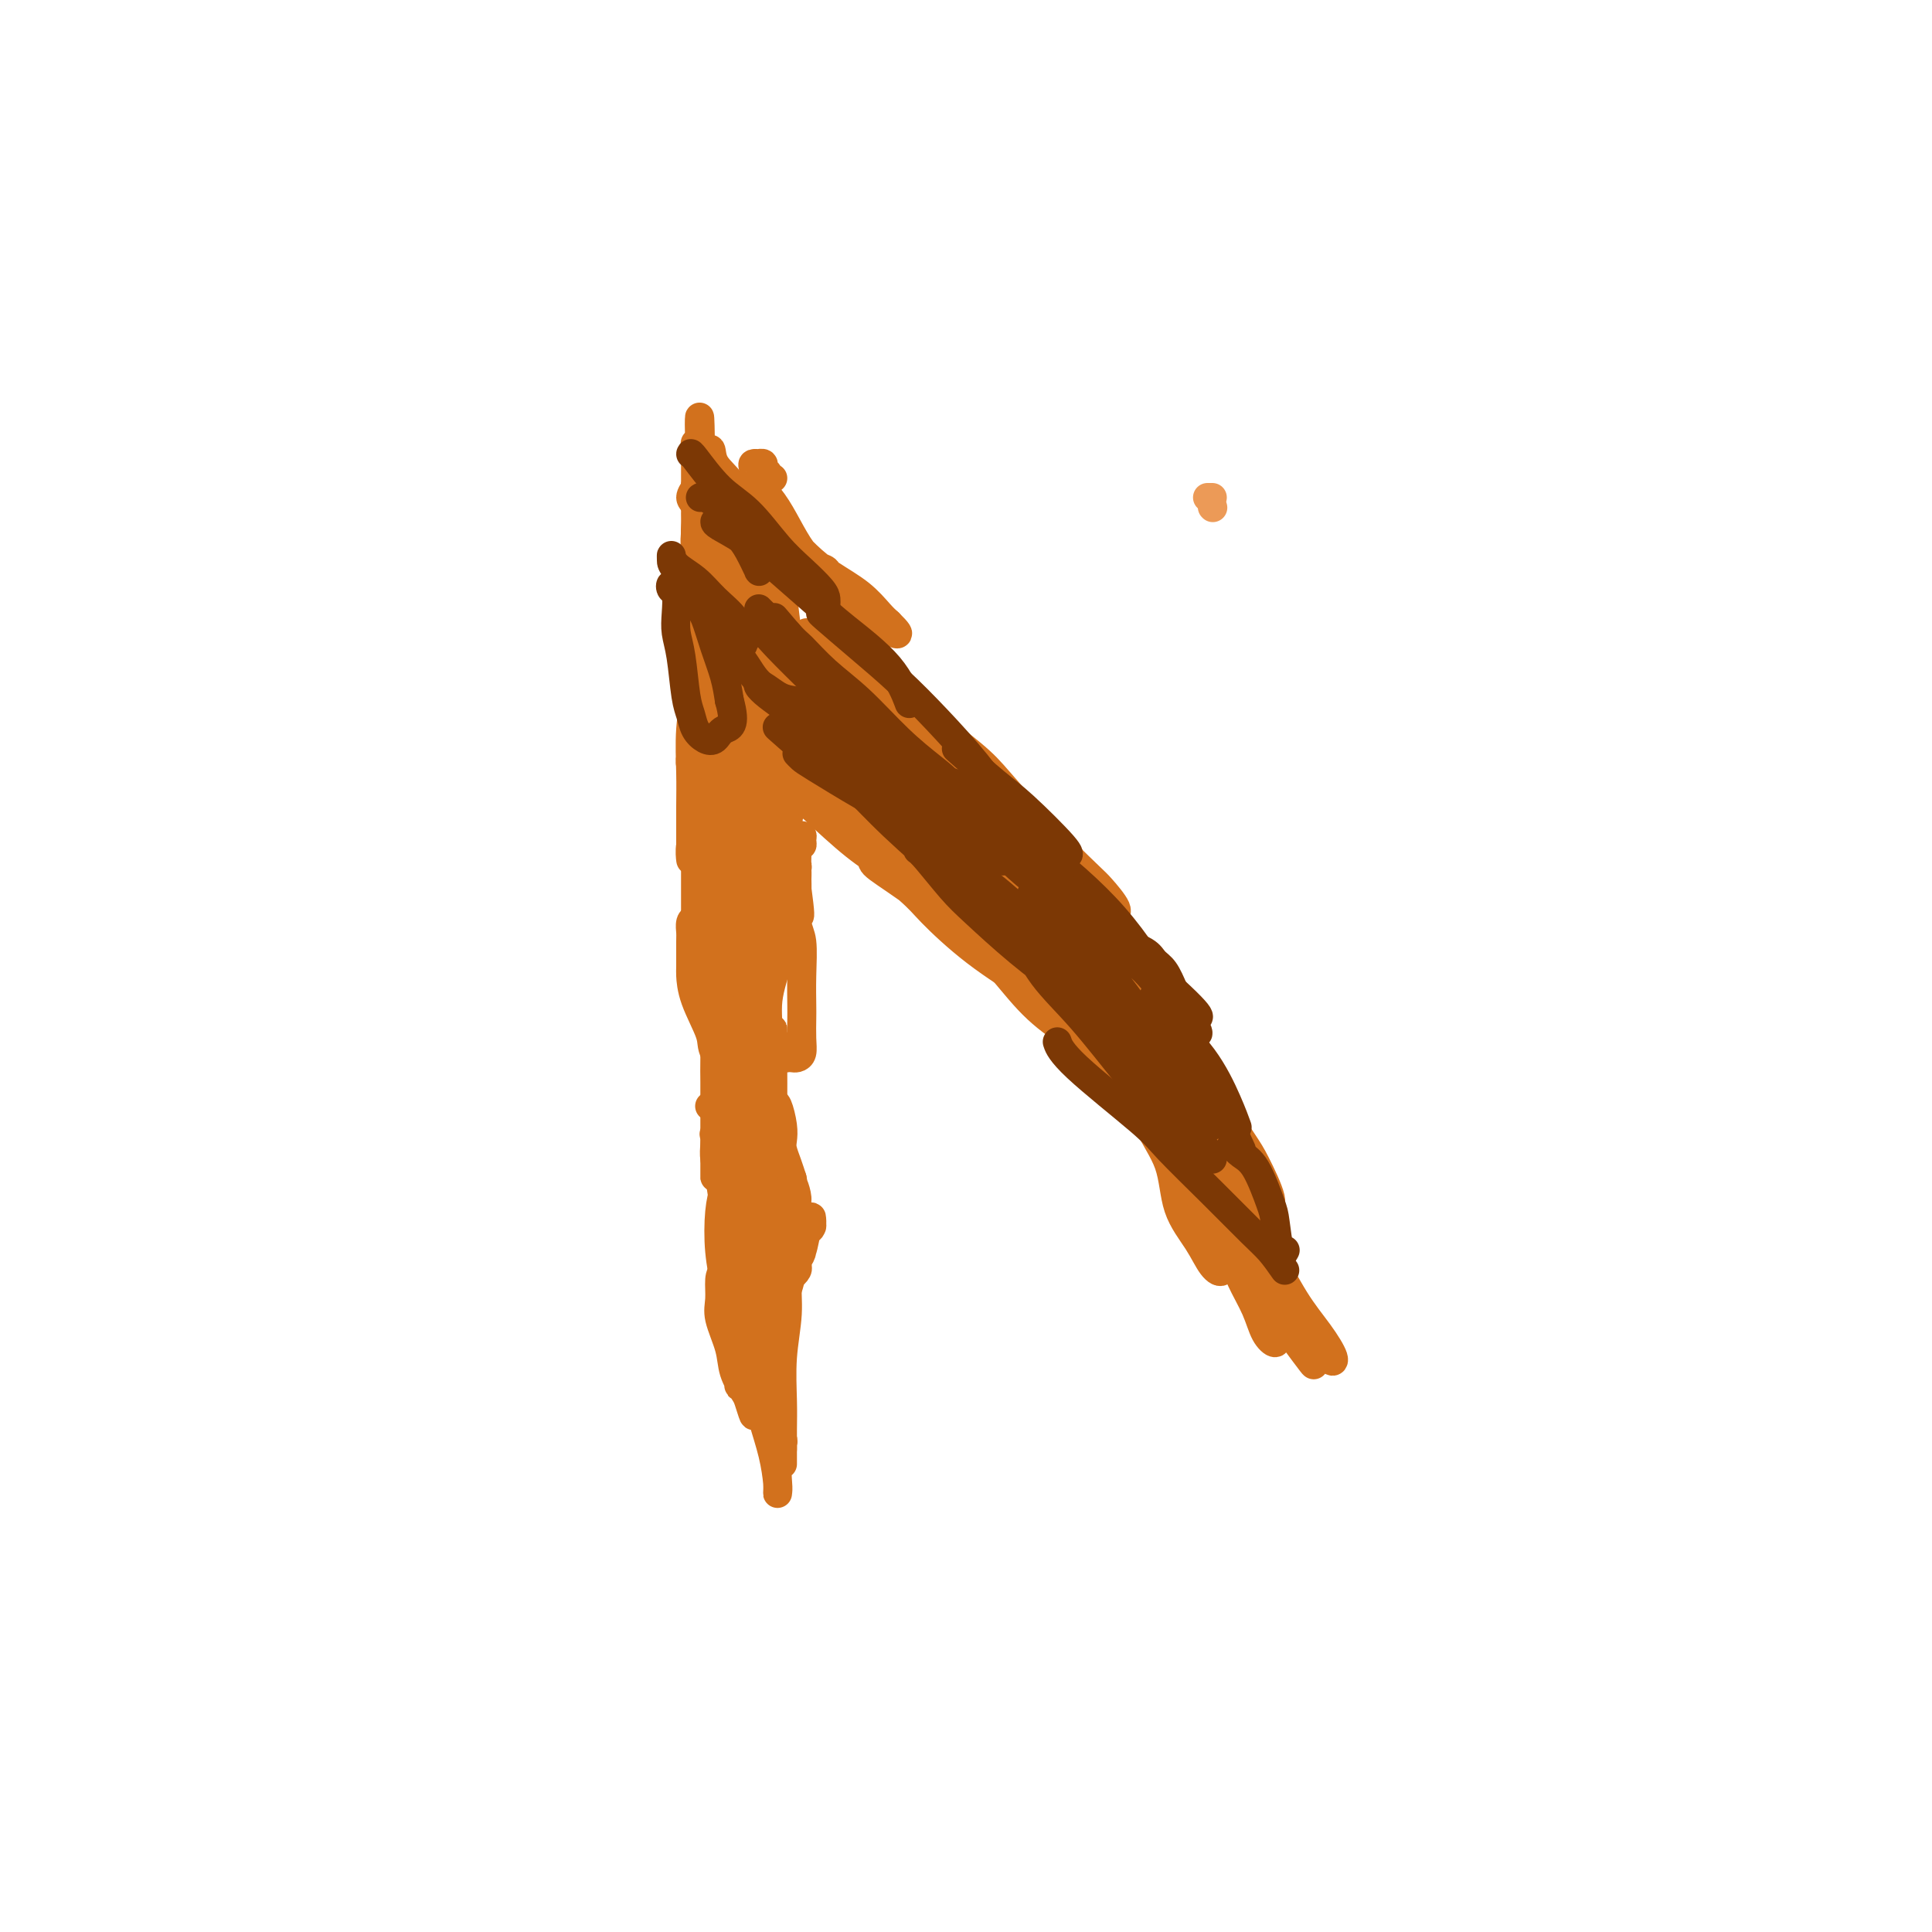 <svg viewBox='0 0 400 400' version='1.1' xmlns='http://www.w3.org/2000/svg' xmlns:xlink='http://www.w3.org/1999/xlink'><g fill='none' stroke='#D2711D' stroke-width='6' stroke-linecap='round' stroke-linejoin='round'><path d='M157,114c-0.022,0.212 -0.044,0.425 0,0c0.044,-0.425 0.156,-1.487 0,-2c-0.156,-0.513 -0.578,-0.478 -1,-1c-0.422,-0.522 -0.844,-1.602 -1,-2c-0.156,-0.398 -0.044,-0.114 0,0c0.044,0.114 0.022,0.057 0,0'/><path d='M154,101c0.198,0.050 0.397,0.099 1,0c0.603,-0.099 1.611,-0.347 2,0c0.389,0.347 0.159,1.290 0,2c-0.159,0.710 -0.246,1.189 0,2c0.246,0.811 0.825,1.956 1,3c0.175,1.044 -0.055,1.987 0,3c0.055,1.013 0.396,2.095 1,3c0.604,0.905 1.472,1.633 2,3c0.528,1.367 0.716,3.373 1,6c0.284,2.627 0.664,5.876 1,8c0.336,2.124 0.627,3.123 1,6c0.373,2.877 0.828,7.633 1,10c0.172,2.367 0.061,2.343 0,3c-0.061,0.657 -0.072,1.993 0,3c0.072,1.007 0.226,1.686 0,2c-0.226,0.314 -0.831,0.262 -1,0c-0.169,-0.262 0.098,-0.736 0,-2c-0.098,-1.264 -0.562,-3.318 -1,-5c-0.438,-1.682 -0.849,-2.991 -1,-4c-0.151,-1.009 -0.043,-1.717 0,-2c0.043,-0.283 0.022,-0.142 0,0'/><path d='M161,119c0.113,-0.134 0.226,-0.268 0,-1c-0.226,-0.732 -0.792,-2.061 -1,-3c-0.208,-0.939 -0.059,-1.489 0,-2c0.059,-0.511 0.027,-0.982 0,-1c-0.027,-0.018 -0.049,0.417 0,1c0.049,0.583 0.168,1.313 0,3c-0.168,1.687 -0.622,4.331 -1,7c-0.378,2.669 -0.678,5.364 -1,9c-0.322,3.636 -0.665,8.212 -1,14c-0.335,5.788 -0.660,12.788 -1,17c-0.340,4.212 -0.694,5.635 -1,8c-0.306,2.365 -0.562,5.673 -1,8c-0.438,2.327 -1.057,3.674 -1,4c0.057,0.326 0.790,-0.370 1,-1c0.210,-0.630 -0.101,-1.195 0,-3c0.101,-1.805 0.616,-4.849 1,-8c0.384,-3.151 0.639,-6.409 1,-10c0.361,-3.591 0.829,-7.514 1,-11c0.171,-3.486 0.046,-6.535 0,-9c-0.046,-2.465 -0.012,-4.345 0,-6c0.012,-1.655 0.003,-3.084 0,-4c-0.003,-0.916 -0.001,-1.317 0,-2c0.001,-0.683 0.000,-1.646 0,-2c-0.000,-0.354 -0.000,-0.098 0,0c0.000,0.098 0.000,0.039 0,0c-0.000,-0.039 -0.000,-0.057 0,0c0.000,0.057 0.000,0.190 0,1c-0.000,0.810 -0.000,2.297 0,3c0.000,0.703 0.000,0.621 0,1c-0.000,0.379 -0.000,1.217 0,2c0.000,0.783 0.000,1.509 0,2c-0.000,0.491 -0.000,0.745 0,1'/><path d='M157,137c0.228,1.613 0.797,0.645 1,0c0.203,-0.645 0.041,-0.969 0,-1c-0.041,-0.031 0.041,0.229 0,0c-0.041,-0.229 -0.203,-0.946 0,-2c0.203,-1.054 0.772,-2.444 1,-3c0.228,-0.556 0.114,-0.278 0,0'/><path d='M161,121c0.413,0.351 0.825,0.702 1,1c0.175,0.298 0.112,0.542 0,2c-0.112,1.458 -0.273,4.131 0,6c0.273,1.869 0.982,2.933 1,6c0.018,3.067 -0.653,8.138 -1,13c-0.347,4.862 -0.370,9.516 -1,13c-0.630,3.484 -1.867,5.798 -3,10c-1.133,4.202 -2.160,10.292 -3,14c-0.840,3.708 -1.491,5.035 -2,7c-0.509,1.965 -0.877,4.567 -1,7c-0.123,2.433 -0.002,4.696 0,6c0.002,1.304 -0.116,1.649 0,2c0.116,0.351 0.467,0.709 1,0c0.533,-0.709 1.247,-2.486 2,-4c0.753,-1.514 1.546,-2.764 2,-5c0.454,-2.236 0.570,-5.459 1,-8c0.430,-2.541 1.173,-4.399 2,-7c0.827,-2.601 1.738,-5.946 2,-9c0.262,-3.054 -0.126,-5.816 0,-8c0.126,-2.184 0.767,-3.789 1,-6c0.233,-2.211 0.059,-5.027 0,-7c-0.059,-1.973 -0.003,-3.104 0,-4c0.003,-0.896 -0.047,-1.556 0,-1c0.047,0.556 0.191,2.329 0,4c-0.191,1.671 -0.718,3.238 -1,6c-0.282,2.762 -0.317,6.717 -1,11c-0.683,4.283 -2.012,8.894 -3,13c-0.988,4.106 -1.636,7.709 -2,11c-0.364,3.291 -0.444,6.271 -1,9c-0.556,2.729 -1.587,5.208 -2,7c-0.413,1.792 -0.206,2.896 0,4'/><path d='M153,214c-1.522,10.129 -0.326,3.450 0,1c0.326,-2.450 -0.217,-0.673 0,-1c0.217,-0.327 1.196,-2.760 2,-5c0.804,-2.240 1.435,-4.287 2,-7c0.565,-2.713 1.066,-6.092 2,-10c0.934,-3.908 2.302,-8.343 3,-12c0.698,-3.657 0.725,-6.535 1,-9c0.275,-2.465 0.798,-4.518 1,-6c0.202,-1.482 0.085,-2.392 0,-3c-0.085,-0.608 -0.137,-0.913 0,-1c0.137,-0.087 0.464,0.044 0,1c-0.464,0.956 -1.719,2.738 -2,5c-0.281,2.262 0.411,5.006 0,8c-0.411,2.994 -1.924,6.238 -3,10c-1.076,3.762 -1.714,8.041 -2,12c-0.286,3.959 -0.220,7.597 -1,11c-0.780,3.403 -2.406,6.572 -3,9c-0.594,2.428 -0.156,4.114 -1,6c-0.844,1.886 -2.970,3.973 -4,5c-1.030,1.027 -0.964,0.995 -1,1c-0.036,0.005 -0.174,0.047 0,0c0.174,-0.047 0.661,-0.185 1,-1c0.339,-0.815 0.531,-2.309 1,-3c0.469,-0.691 1.215,-0.579 2,-2c0.785,-1.421 1.611,-4.375 2,-6c0.389,-1.625 0.343,-1.922 1,-3c0.657,-1.078 2.019,-2.938 3,-5c0.981,-2.062 1.583,-4.326 2,-6c0.417,-1.674 0.651,-2.758 1,-4c0.349,-1.242 0.814,-2.640 1,-4c0.186,-1.360 0.093,-2.680 0,-4'/><path d='M161,191c2.028,-6.102 0.596,-2.858 0,-2c-0.596,0.858 -0.358,-0.672 0,-1c0.358,-0.328 0.834,0.545 1,1c0.166,0.455 0.021,0.491 0,1c-0.021,0.509 0.081,1.490 0,3c-0.081,1.510 -0.346,3.548 -1,6c-0.654,2.452 -1.695,5.319 -2,8c-0.305,2.681 0.128,5.175 0,8c-0.128,2.825 -0.818,5.982 -1,9c-0.182,3.018 0.145,5.897 0,8c-0.145,2.103 -0.760,3.431 -1,5c-0.240,1.569 -0.104,3.380 0,4c0.104,0.620 0.175,0.051 0,0c-0.175,-0.051 -0.598,0.417 -1,0c-0.402,-0.417 -0.783,-1.720 -1,-3c-0.217,-1.280 -0.268,-2.538 0,-4c0.268,-1.462 0.856,-3.129 1,-5c0.144,-1.871 -0.155,-3.946 0,-6c0.155,-2.054 0.766,-4.088 1,-6c0.234,-1.912 0.092,-3.703 0,-6c-0.092,-2.297 -0.132,-5.099 0,-7c0.132,-1.901 0.438,-2.902 0,-4c-0.438,-1.098 -1.620,-2.293 -2,-3c-0.380,-0.707 0.042,-0.926 0,-1c-0.042,-0.074 -0.549,-0.004 -1,0c-0.451,0.004 -0.845,-0.059 -1,1c-0.155,1.059 -0.069,3.240 0,5c0.069,1.760 0.122,3.101 0,5c-0.122,1.899 -0.417,4.357 -1,7c-0.583,2.643 -1.452,5.469 -2,8c-0.548,2.531 -0.774,4.765 -1,7'/><path d='M149,229c-1.155,6.050 -1.041,5.174 -1,6c0.041,0.826 0.011,3.355 0,5c-0.011,1.645 -0.003,2.406 0,3c0.003,0.594 0.001,1.022 0,1c-0.001,-0.022 -0.000,-0.495 0,-1c0.000,-0.505 -0.000,-1.042 0,-2c0.000,-0.958 0.001,-2.335 0,-4c-0.001,-1.665 -0.003,-3.617 0,-6c0.003,-2.383 0.011,-5.197 0,-7c-0.011,-1.803 -0.041,-2.595 0,-5c0.041,-2.405 0.154,-6.425 0,-9c-0.154,-2.575 -0.573,-3.707 -1,-5c-0.427,-1.293 -0.862,-2.747 -1,-4c-0.138,-1.253 0.019,-2.304 0,-3c-0.019,-0.696 -0.215,-1.036 0,-1c0.215,0.036 0.841,0.447 1,1c0.159,0.553 -0.151,1.250 0,2c0.151,0.750 0.761,1.555 1,3c0.239,1.445 0.105,3.529 0,6c-0.105,2.471 -0.183,5.329 0,8c0.183,2.671 0.626,5.156 1,8c0.374,2.844 0.677,6.046 1,8c0.323,1.954 0.665,2.658 1,4c0.335,1.342 0.664,3.321 1,4c0.336,0.679 0.678,0.058 1,0c0.322,-0.058 0.622,0.445 1,0c0.378,-0.445 0.833,-1.840 1,-3c0.167,-1.160 0.045,-2.084 0,-3c-0.045,-0.916 -0.012,-1.824 0,-3c0.012,-1.176 0.003,-2.622 0,-4c-0.003,-1.378 -0.002,-2.689 0,-4'/><path d='M155,224c0.220,-3.507 -0.729,-3.774 -1,-5c-0.271,-1.226 0.135,-3.411 0,-5c-0.135,-1.589 -0.811,-2.581 -1,-4c-0.189,-1.419 0.108,-3.266 0,-5c-0.108,-1.734 -0.621,-3.356 -1,-5c-0.379,-1.644 -0.622,-3.310 -1,-5c-0.378,-1.690 -0.890,-3.403 -1,-5c-0.110,-1.597 0.181,-3.078 0,-4c-0.181,-0.922 -0.834,-1.286 -1,-2c-0.166,-0.714 0.153,-1.778 0,-3c-0.153,-1.222 -0.780,-2.602 -1,-4c-0.220,-1.398 -0.034,-2.813 0,-4c0.034,-1.187 -0.086,-2.145 0,-3c0.086,-0.855 0.377,-1.608 0,-3c-0.377,-1.392 -1.421,-3.425 -2,-5c-0.579,-1.575 -0.691,-2.692 -1,-4c-0.309,-1.308 -0.815,-2.806 -1,-4c-0.185,-1.194 -0.050,-2.084 0,-3c0.050,-0.916 0.013,-1.860 0,-3c-0.013,-1.140 -0.004,-2.477 0,-3c0.004,-0.523 0.001,-0.232 0,-1c-0.001,-0.768 -0.000,-2.597 0,-4c0.000,-1.403 0.000,-2.382 0,-3c-0.000,-0.618 -0.000,-0.876 0,-2c0.000,-1.124 0.000,-3.115 0,-4c-0.000,-0.885 -0.000,-0.663 0,-1c0.000,-0.337 0.000,-1.234 0,-2c-0.000,-0.766 -0.000,-1.401 0,-2c0.000,-0.599 0.000,-1.161 0,-2c-0.000,-0.839 -0.000,-1.954 0,-3c0.000,-1.046 0.000,-2.023 0,-3'/><path d='M144,118c0.000,-5.945 0.001,-2.808 0,-2c-0.001,0.808 -0.005,-0.713 0,-2c0.005,-1.287 0.019,-2.338 0,-3c-0.019,-0.662 -0.072,-0.934 0,-2c0.072,-1.066 0.268,-2.926 0,-4c-0.268,-1.074 -1.001,-1.363 -1,-2c0.001,-0.637 0.734,-1.621 1,-2c0.266,-0.379 0.063,-0.151 0,0c-0.063,0.151 0.013,0.227 0,0c-0.013,-0.227 -0.116,-0.755 0,0c0.116,0.755 0.452,2.794 1,4c0.548,1.206 1.309,1.578 2,4c0.691,2.422 1.313,6.895 2,10c0.687,3.105 1.438,4.842 2,8c0.562,3.158 0.935,7.738 1,12c0.065,4.262 -0.179,8.206 0,12c0.179,3.794 0.780,7.439 1,11c0.220,3.561 0.059,7.038 0,10c-0.059,2.962 -0.016,5.410 0,7c0.016,1.590 0.004,2.321 0,3c-0.004,0.679 -0.001,1.304 0,1c0.001,-0.304 0.000,-1.537 0,-3c-0.000,-1.463 -0.000,-3.157 0,-5c0.000,-1.843 0.000,-3.835 0,-6c-0.000,-2.165 -0.000,-4.503 0,-7c0.000,-2.497 0.000,-5.152 0,-7c-0.000,-1.848 -0.000,-2.890 0,-4c0.000,-1.110 0.000,-2.287 0,-3c-0.000,-0.713 -0.000,-0.961 0,-1c0.000,-0.039 0.000,0.132 0,1c-0.000,0.868 -0.000,2.434 0,4'/><path d='M153,152c-0.194,1.779 -0.679,4.227 -1,6c-0.321,1.773 -0.478,2.873 -1,6c-0.522,3.127 -1.408,8.282 -2,11c-0.592,2.718 -0.891,3.000 -1,5c-0.109,2.000 -0.029,5.716 0,8c0.029,2.284 0.008,3.134 0,4c-0.008,0.866 -0.003,1.748 0,1c0.003,-0.748 0.003,-3.125 0,-5c-0.003,-1.875 -0.010,-3.250 0,-6c0.010,-2.750 0.037,-6.877 0,-11c-0.037,-4.123 -0.139,-8.242 0,-13c0.139,-4.758 0.520,-10.157 0,-15c-0.520,-4.843 -1.939,-9.132 -3,-13c-1.061,-3.868 -1.763,-7.317 -2,-9c-0.237,-1.683 -0.010,-1.601 0,-1c0.010,0.601 -0.197,1.721 0,3c0.197,1.279 0.799,2.718 1,5c0.201,2.282 0.001,5.409 0,8c-0.001,2.591 0.196,4.648 0,7c-0.196,2.352 -0.785,5.000 -1,8c-0.215,3.000 -0.057,6.351 0,9c0.057,2.649 0.014,4.596 0,7c-0.014,2.404 0.000,5.267 0,7c-0.000,1.733 -0.015,2.337 0,3c0.015,0.663 0.060,1.385 0,1c-0.060,-0.385 -0.223,-1.878 0,-3c0.223,-1.122 0.833,-1.872 1,-4c0.167,-2.128 -0.110,-5.632 0,-9c0.110,-3.368 0.607,-6.599 1,-10c0.393,-3.401 0.684,-6.972 1,-10c0.316,-3.028 0.658,-5.514 1,-8'/><path d='M147,134c0.663,-7.442 0.320,-4.546 0,-4c-0.320,0.546 -0.617,-1.258 -1,-2c-0.383,-0.742 -0.853,-0.423 -1,0c-0.147,0.423 0.028,0.949 0,2c-0.028,1.051 -0.260,2.626 0,5c0.260,2.374 1.012,5.548 1,8c-0.012,2.452 -0.788,4.183 -1,6c-0.212,1.817 0.140,3.721 0,5c-0.140,1.279 -0.770,1.935 -1,2c-0.230,0.065 -0.059,-0.460 0,-1c0.059,-0.540 0.005,-1.095 0,-3c-0.005,-1.905 0.037,-5.161 0,-7c-0.037,-1.839 -0.154,-2.261 0,-5c0.154,-2.739 0.578,-7.795 1,-11c0.422,-3.205 0.841,-4.560 1,-6c0.159,-1.440 0.058,-2.963 0,-4c-0.058,-1.037 -0.072,-1.586 0,-2c0.072,-0.414 0.229,-0.694 0,-1c-0.229,-0.306 -0.846,-0.639 -1,-1c-0.154,-0.361 0.155,-0.752 0,-1c-0.155,-0.248 -0.774,-0.355 -1,-1c-0.226,-0.645 -0.061,-1.829 0,-3c0.061,-1.171 0.016,-2.329 0,-3c-0.016,-0.671 -0.004,-0.856 0,-1c0.004,-0.144 0.001,-0.246 0,-1c-0.001,-0.754 -0.001,-2.159 0,-3c0.001,-0.841 0.003,-1.118 0,-2c-0.003,-0.882 -0.011,-2.371 0,-4c0.011,-1.629 0.041,-3.400 0,-4c-0.041,-0.600 -0.155,-0.029 0,0c0.155,0.029 0.577,-0.486 1,-1'/><path d='M145,91c-0.121,-9.547 -0.423,-1.913 0,1c0.423,2.913 1.570,1.106 2,1c0.430,-0.106 0.144,1.491 1,3c0.856,1.509 2.856,2.932 4,5c1.144,2.068 1.432,4.782 2,7c0.568,2.218 1.417,3.941 2,6c0.583,2.059 0.900,4.453 1,6c0.100,1.547 -0.015,2.248 0,3c0.015,0.752 0.162,1.555 0,2c-0.162,0.445 -0.633,0.530 -1,0c-0.367,-0.530 -0.631,-1.676 -1,-3c-0.369,-1.324 -0.845,-2.827 -1,-4c-0.155,-1.173 0.010,-2.015 0,-3c-0.010,-0.985 -0.195,-2.112 0,-3c0.195,-0.888 0.770,-1.537 1,-2c0.230,-0.463 0.114,-0.740 0,-1c-0.114,-0.260 -0.227,-0.502 0,0c0.227,0.502 0.794,1.748 1,3c0.206,1.252 0.051,2.511 0,4c-0.051,1.489 0.000,3.209 0,5c-0.000,1.791 -0.052,3.654 0,5c0.052,1.346 0.208,2.174 0,3c-0.208,0.826 -0.779,1.648 -1,2c-0.221,0.352 -0.090,0.232 0,0c0.090,-0.232 0.140,-0.578 0,-1c-0.140,-0.422 -0.471,-0.920 -1,-3c-0.529,-2.080 -1.255,-5.743 -2,-9c-0.745,-3.257 -1.508,-6.108 -2,-8c-0.492,-1.892 -0.712,-2.826 -1,-4c-0.288,-1.174 -0.644,-2.587 -1,-4'/><path d='M148,102c-1.213,-4.424 -0.247,-1.985 0,-1c0.247,0.985 -0.225,0.515 0,1c0.225,0.485 1.146,1.925 2,3c0.854,1.075 1.640,1.786 2,3c0.360,1.214 0.293,2.931 1,5c0.707,2.069 2.189,4.488 3,6c0.811,1.512 0.950,2.115 1,3c0.050,0.885 0.009,2.053 0,3c-0.009,0.947 0.012,1.674 0,2c-0.012,0.326 -0.059,0.251 0,0c0.059,-0.251 0.222,-0.679 0,-1c-0.222,-0.321 -0.829,-0.537 -1,-1c-0.171,-0.463 0.094,-1.175 0,-2c-0.094,-0.825 -0.548,-1.764 -1,-3c-0.452,-1.236 -0.903,-2.768 -1,-4c-0.097,-1.232 0.159,-2.163 0,-3c-0.159,-0.837 -0.733,-1.579 -1,-2c-0.267,-0.421 -0.226,-0.522 0,0c0.226,0.522 0.638,1.668 1,3c0.362,1.332 0.673,2.851 1,5c0.327,2.149 0.668,4.929 1,8c0.332,3.071 0.653,6.433 1,10c0.347,3.567 0.719,7.341 1,11c0.281,3.659 0.470,7.204 1,10c0.530,2.796 1.400,4.842 2,7c0.600,2.158 0.931,4.428 1,6c0.069,1.572 -0.122,2.446 0,4c0.122,1.554 0.559,3.788 1,5c0.441,1.212 0.888,1.403 1,2c0.112,0.597 -0.111,1.599 0,2c0.111,0.401 0.555,0.200 1,0'/><path d='M165,184c1.491,10.998 -0.280,2.994 -1,0c-0.720,-2.994 -0.389,-0.977 0,-1c0.389,-0.023 0.835,-2.086 1,-3c0.165,-0.914 0.048,-0.680 0,-1c-0.048,-0.320 -0.027,-1.193 0,-2c0.027,-0.807 0.061,-1.547 0,-2c-0.061,-0.453 -0.216,-0.619 0,-1c0.216,-0.381 0.804,-0.978 1,-1c0.196,-0.022 -0.000,0.532 0,1c0.000,0.468 0.196,0.849 0,1c-0.196,0.151 -0.786,0.071 -1,1c-0.214,0.929 -0.054,2.868 0,4c0.054,1.132 0.000,1.459 0,2c-0.000,0.541 0.052,1.296 0,3c-0.052,1.704 -0.210,4.356 0,6c0.210,1.644 0.788,2.281 1,4c0.212,1.719 0.058,4.520 0,7c-0.058,2.480 -0.018,4.640 0,6c0.018,1.360 0.016,1.920 0,3c-0.016,1.080 -0.046,2.682 0,4c0.046,1.318 0.166,2.354 0,3c-0.166,0.646 -0.619,0.902 -1,1c-0.381,0.098 -0.690,0.037 -1,0c-0.310,-0.037 -0.622,-0.051 -1,0c-0.378,0.051 -0.822,0.168 -1,0c-0.178,-0.168 -0.089,-0.622 0,-1c0.089,-0.378 0.178,-0.679 0,-1c-0.178,-0.321 -0.622,-0.663 -1,-1c-0.378,-0.337 -0.689,-0.668 -1,-1'/><path d='M160,215c-0.928,-0.424 -0.249,0.018 0,0c0.249,-0.018 0.067,-0.494 0,-1c-0.067,-0.506 -0.018,-1.042 0,-1c0.018,0.042 0.005,0.662 0,1c-0.005,0.338 -0.002,0.393 0,1c0.002,0.607 0.002,1.765 0,3c-0.002,1.235 -0.004,2.548 0,4c0.004,1.452 0.016,3.044 0,5c-0.016,1.956 -0.061,4.277 0,6c0.061,1.723 0.228,2.847 0,4c-0.228,1.153 -0.849,2.334 -1,3c-0.151,0.666 0.170,0.816 0,1c-0.170,0.184 -0.829,0.401 -1,1c-0.171,0.599 0.148,1.581 0,2c-0.148,0.419 -0.762,0.276 -1,0c-0.238,-0.276 -0.102,-0.685 0,-1c0.102,-0.315 0.168,-0.537 0,-1c-0.168,-0.463 -0.570,-1.167 -1,-2c-0.430,-0.833 -0.886,-1.795 -1,-3c-0.114,-1.205 0.116,-2.654 0,-4c-0.116,-1.346 -0.577,-2.589 -1,-4c-0.423,-1.411 -0.807,-2.991 -2,-5c-1.193,-2.009 -3.195,-4.446 -4,-6c-0.805,-1.554 -0.412,-2.223 -1,-4c-0.588,-1.777 -2.157,-4.660 -3,-7c-0.843,-2.340 -0.959,-4.136 -1,-5c-0.041,-0.864 -0.008,-0.795 0,-2c0.008,-1.205 -0.008,-3.684 0,-5c0.008,-1.316 0.041,-1.470 0,-2c-0.041,-0.530 -0.154,-1.437 0,-2c0.154,-0.563 0.577,-0.781 1,-1'/><path d='M144,190c-0.000,-2.869 -0.000,-1.542 0,-1c0.000,0.542 0.000,0.300 0,0c-0.000,-0.300 -0.000,-0.658 0,-1c0.000,-0.342 0.000,-0.667 0,-1c-0.000,-0.333 -0.000,-0.675 0,-1c0.000,-0.325 0.000,-0.634 0,-1c-0.000,-0.366 -0.000,-0.789 0,-1c0.000,-0.211 0.000,-0.212 0,-1c-0.000,-0.788 -0.000,-2.365 0,-3c0.000,-0.635 0.000,-0.329 0,-1c-0.000,-0.671 -0.000,-2.320 0,-3c0.000,-0.680 0.000,-0.392 0,-1c-0.000,-0.608 -0.000,-2.112 0,-3c0.000,-0.888 0.000,-1.159 0,-2c-0.000,-0.841 -0.000,-2.252 0,-3c0.000,-0.748 0.001,-0.833 0,-1c-0.001,-0.167 -0.004,-0.417 0,-1c0.004,-0.583 0.015,-1.500 0,-2c-0.015,-0.500 -0.058,-0.582 0,-1c0.058,-0.418 0.215,-1.173 0,-2c-0.215,-0.827 -0.804,-1.727 -1,-2c-0.196,-0.273 -0.001,0.081 0,0c0.001,-0.081 -0.193,-0.596 0,-1c0.193,-0.404 0.773,-0.696 1,-1c0.227,-0.304 0.099,-0.620 0,-1c-0.099,-0.380 -0.171,-0.823 0,-1c0.171,-0.177 0.586,-0.089 1,0'/><path d='M145,154c0.168,-5.868 0.087,-2.536 0,-1c-0.087,1.536 -0.179,1.278 0,1c0.179,-0.278 0.629,-0.574 1,0c0.371,0.574 0.663,2.020 1,3c0.337,0.980 0.721,1.494 1,3c0.279,1.506 0.455,4.005 1,7c0.545,2.995 1.459,6.487 2,10c0.541,3.513 0.709,7.048 1,10c0.291,2.952 0.705,5.320 1,8c0.295,2.680 0.471,5.673 1,8c0.529,2.327 1.410,3.989 2,6c0.590,2.011 0.891,4.370 1,6c0.109,1.630 0.028,2.530 0,3c-0.028,0.470 -0.004,0.508 0,1c0.004,0.492 -0.014,1.437 0,2c0.014,0.563 0.060,0.743 0,1c-0.060,0.257 -0.227,0.593 0,1c0.227,0.407 0.849,0.887 1,1c0.151,0.113 -0.167,-0.141 0,0c0.167,0.141 0.819,0.677 1,1c0.181,0.323 -0.109,0.432 0,1c0.109,0.568 0.617,1.593 1,2c0.383,0.407 0.642,0.195 1,1c0.358,0.805 0.817,2.627 1,4c0.183,1.373 0.090,2.296 0,3c-0.090,0.704 -0.178,1.190 0,2c0.178,0.810 0.622,1.946 1,3c0.378,1.054 0.689,2.027 1,3'/><path d='M164,244c2.857,14.280 0.498,4.979 0,2c-0.498,-2.979 0.865,0.364 1,2c0.135,1.636 -0.959,1.566 -1,2c-0.041,0.434 0.970,1.373 1,2c0.030,0.627 -0.920,0.940 -1,1c-0.080,0.060 0.711,-0.135 1,0c0.289,0.135 0.078,0.601 0,1c-0.078,0.399 -0.021,0.732 0,1c0.021,0.268 0.006,0.471 0,1c-0.006,0.529 -0.002,1.385 0,2c0.002,0.615 0.002,0.990 0,1c-0.002,0.010 -0.004,-0.347 0,0c0.004,0.347 0.016,1.396 0,2c-0.016,0.604 -0.061,0.763 0,1c0.061,0.237 0.226,0.552 0,1c-0.226,0.448 -0.844,1.030 -1,1c-0.156,-0.030 0.151,-0.673 0,-1c-0.151,-0.327 -0.759,-0.338 -1,-1c-0.241,-0.662 -0.116,-1.976 0,-3c0.116,-1.024 0.224,-1.758 0,-3c-0.224,-1.242 -0.781,-2.993 -1,-4c-0.219,-1.007 -0.100,-1.271 0,-2c0.100,-0.729 0.181,-1.923 0,-3c-0.181,-1.077 -0.623,-2.037 -1,-3c-0.377,-0.963 -0.690,-1.930 -1,-3c-0.310,-1.070 -0.619,-2.243 -1,-3c-0.381,-0.757 -0.834,-1.098 -1,-1c-0.166,0.098 -0.044,0.634 0,1c0.044,0.366 0.012,0.560 0,1c-0.012,0.440 -0.003,1.126 0,2c0.003,0.874 0.002,1.937 0,3'/><path d='M158,244c-0.155,1.414 -0.041,1.950 0,3c0.041,1.050 0.011,2.615 0,4c-0.011,1.385 -0.003,2.592 0,4c0.003,1.408 0.002,3.019 0,4c-0.002,0.981 -0.004,1.333 0,2c0.004,0.667 0.015,1.649 0,2c-0.015,0.351 -0.057,0.073 0,0c0.057,-0.073 0.212,0.061 0,0c-0.212,-0.061 -0.792,-0.317 -1,-1c-0.208,-0.683 -0.045,-1.793 0,-3c0.045,-1.207 -0.027,-2.512 0,-4c0.027,-1.488 0.152,-3.160 0,-5c-0.152,-1.840 -0.580,-3.849 -1,-6c-0.420,-2.151 -0.831,-4.445 -1,-6c-0.169,-1.555 -0.094,-2.373 0,-3c0.094,-0.627 0.208,-1.063 0,-1c-0.208,0.063 -0.738,0.626 -1,1c-0.262,0.374 -0.256,0.560 0,2c0.256,1.440 0.762,4.135 1,6c0.238,1.865 0.207,2.899 0,5c-0.207,2.101 -0.590,5.270 -1,8c-0.410,2.730 -0.846,5.022 -1,7c-0.154,1.978 -0.026,3.641 0,5c0.026,1.359 -0.050,2.414 0,3c0.050,0.586 0.227,0.702 0,1c-0.227,0.298 -0.856,0.777 -1,0c-0.144,-0.777 0.199,-2.810 0,-4c-0.199,-1.190 -0.940,-1.535 -1,-3c-0.060,-1.465 0.561,-4.048 1,-6c0.439,-1.952 0.697,-3.272 1,-5c0.303,-1.728 0.652,-3.864 1,-6'/><path d='M154,248c0.206,-4.533 0.219,-4.367 0,-5c-0.219,-0.633 -0.672,-2.066 -1,-3c-0.328,-0.934 -0.533,-1.369 -1,-2c-0.467,-0.631 -1.198,-1.456 -2,-2c-0.802,-0.544 -1.676,-0.805 -2,-1c-0.324,-0.195 -0.098,-0.324 0,0c0.098,0.324 0.069,1.103 0,2c-0.069,0.897 -0.176,1.914 0,3c0.176,1.086 0.635,2.241 1,4c0.365,1.759 0.635,4.124 1,6c0.365,1.876 0.826,3.264 1,5c0.174,1.736 0.061,3.818 0,6c-0.061,2.182 -0.069,4.462 0,6c0.069,1.538 0.215,2.333 0,3c-0.215,0.667 -0.790,1.207 -1,2c-0.210,0.793 -0.055,1.838 0,2c0.055,0.162 0.011,-0.561 0,-1c-0.011,-0.439 0.010,-0.595 0,-1c-0.010,-0.405 -0.053,-1.058 0,-2c0.053,-0.942 0.200,-2.172 0,-4c-0.200,-1.828 -0.748,-4.255 -1,-7c-0.252,-2.745 -0.207,-5.807 0,-8c0.207,-2.193 0.578,-3.517 1,-5c0.422,-1.483 0.897,-3.125 1,-4c0.103,-0.875 -0.165,-0.985 0,-1c0.165,-0.015 0.762,0.063 1,1c0.238,0.937 0.116,2.732 0,4c-0.116,1.268 -0.227,2.010 0,4c0.227,1.990 0.792,5.228 1,8c0.208,2.772 0.059,5.078 0,7c-0.059,1.922 -0.030,3.461 0,5'/><path d='M153,270c0.202,5.654 -0.294,5.790 0,6c0.294,0.210 1.378,0.493 2,1c0.622,0.507 0.783,1.238 1,1c0.217,-0.238 0.491,-1.446 1,-2c0.509,-0.554 1.253,-0.456 2,-1c0.747,-0.544 1.496,-1.731 2,-3c0.504,-1.269 0.761,-2.619 1,-4c0.239,-1.381 0.459,-2.794 1,-4c0.541,-1.206 1.403,-2.206 2,-3c0.597,-0.794 0.931,-1.384 1,-2c0.069,-0.616 -0.125,-1.258 0,-2c0.125,-0.742 0.570,-1.582 1,-2c0.430,-0.418 0.844,-0.413 1,-1c0.156,-0.587 0.054,-1.767 0,-2c-0.054,-0.233 -0.059,0.480 0,1c0.059,0.520 0.181,0.847 0,1c-0.181,0.153 -0.664,0.130 -1,1c-0.336,0.870 -0.525,2.631 -1,4c-0.475,1.369 -1.238,2.345 -2,4c-0.762,1.655 -1.525,3.989 -2,6c-0.475,2.011 -0.664,3.699 -1,5c-0.336,1.301 -0.819,2.214 -1,3c-0.181,0.786 -0.059,1.446 0,2c0.059,0.554 0.053,1.001 0,1c-0.053,-0.001 -0.155,-0.449 0,-1c0.155,-0.551 0.567,-1.205 1,-2c0.433,-0.795 0.887,-1.732 1,-3c0.113,-1.268 -0.114,-2.866 0,-4c0.114,-1.134 0.569,-1.805 1,-3c0.431,-1.195 0.837,-2.913 1,-4c0.163,-1.087 0.081,-1.544 0,-2'/><path d='M164,261c0.601,-3.184 0.105,-1.643 0,-1c-0.105,0.643 0.182,0.390 0,1c-0.182,0.610 -0.833,2.083 -1,4c-0.167,1.917 0.152,4.277 0,7c-0.152,2.723 -0.773,5.809 -1,9c-0.227,3.191 -0.060,6.488 0,9c0.060,2.512 0.013,4.240 0,6c-0.013,1.760 0.008,3.553 0,4c-0.008,0.447 -0.043,-0.453 0,-1c0.043,-0.547 0.166,-0.740 0,-1c-0.166,-0.260 -0.621,-0.586 -1,-2c-0.379,-1.414 -0.683,-3.916 -1,-6c-0.317,-2.084 -0.646,-3.751 -1,-5c-0.354,-1.249 -0.732,-2.079 -1,-4c-0.268,-1.921 -0.426,-4.933 0,-7c0.426,-2.067 1.434,-3.190 2,-4c0.566,-0.810 0.689,-1.308 1,-2c0.311,-0.692 0.810,-1.579 1,-2c0.190,-0.421 0.073,-0.376 0,0c-0.073,0.376 -0.100,1.082 0,2c0.100,0.918 0.329,2.049 0,3c-0.329,0.951 -1.216,1.723 -2,3c-0.784,1.277 -1.464,3.058 -2,5c-0.536,1.942 -0.929,4.044 -1,5c-0.071,0.956 0.181,0.764 0,1c-0.181,0.236 -0.795,0.900 -1,1c-0.205,0.100 0.000,-0.363 0,-1c-0.000,-0.637 -0.206,-1.449 0,-3c0.206,-1.551 0.825,-3.841 1,-6c0.175,-2.159 -0.093,-4.188 0,-6c0.093,-1.812 0.546,-3.406 1,-5'/><path d='M158,265c0.142,-3.376 -0.003,-2.315 0,-2c0.003,0.315 0.156,-0.114 0,0c-0.156,0.114 -0.620,0.772 -1,2c-0.380,1.228 -0.676,3.027 -1,5c-0.324,1.973 -0.675,4.119 -1,6c-0.325,1.881 -0.624,3.497 -1,5c-0.376,1.503 -0.830,2.892 -1,4c-0.170,1.108 -0.056,1.936 0,2c0.056,0.064 0.055,-0.635 0,-1c-0.055,-0.365 -0.165,-0.395 0,-1c0.165,-0.605 0.606,-1.785 1,-4c0.394,-2.215 0.740,-5.467 1,-8c0.260,-2.533 0.434,-4.349 0,-6c-0.434,-1.651 -1.475,-3.138 -2,-4c-0.525,-0.862 -0.535,-1.100 -1,-1c-0.465,0.100 -1.386,0.539 -2,1c-0.614,0.461 -0.923,0.944 -1,2c-0.077,1.056 0.077,2.685 0,4c-0.077,1.315 -0.386,2.314 0,4c0.386,1.686 1.466,4.057 2,6c0.534,1.943 0.521,3.456 1,5c0.479,1.544 1.448,3.119 2,4c0.552,0.881 0.685,1.068 1,2c0.315,0.932 0.813,2.608 1,3c0.187,0.392 0.064,-0.499 0,-1c-0.064,-0.501 -0.070,-0.612 0,-1c0.070,-0.388 0.215,-1.054 0,-2c-0.215,-0.946 -0.790,-2.171 -1,-4c-0.210,-1.829 -0.057,-4.262 0,-6c0.057,-1.738 0.016,-2.782 0,-3c-0.016,-0.218 -0.008,0.391 0,1'/><path d='M155,277c0.009,-2.126 0.531,0.558 1,2c0.469,1.442 0.886,1.643 1,3c0.114,1.357 -0.075,3.870 0,6c0.075,2.130 0.412,3.878 1,6c0.588,2.122 1.426,4.616 2,7c0.574,2.384 0.885,4.656 1,6c0.115,1.344 0.035,1.761 0,2c-0.035,0.239 -0.023,0.299 0,0c0.023,-0.299 0.059,-0.958 0,-2c-0.059,-1.042 -0.212,-2.466 0,-4c0.212,-1.534 0.789,-3.178 1,-4c0.211,-0.822 0.057,-0.823 0,-1c-0.057,-0.177 -0.015,-0.531 0,0c0.015,0.531 0.004,1.946 0,3c-0.004,1.054 -0.001,1.746 0,2c0.001,0.254 0.000,0.068 0,0c-0.000,-0.068 -0.000,-0.020 0,0c0.000,0.020 0.000,0.010 0,0'/><path d='M160,99c-0.455,0.091 -0.911,0.182 -1,0c-0.089,-0.182 0.187,-0.637 0,-1c-0.187,-0.363 -0.838,-0.634 -1,-1c-0.162,-0.366 0.167,-0.829 0,-1c-0.167,-0.171 -0.828,-0.052 -1,0c-0.172,0.052 0.145,0.035 0,0c-0.145,-0.035 -0.752,-0.090 -1,0c-0.248,0.090 -0.138,0.323 0,1c0.138,0.677 0.306,1.796 1,3c0.694,1.204 1.916,2.493 3,4c1.084,1.507 2.029,3.231 3,5c0.971,1.769 1.968,3.584 3,5c1.032,1.416 2.101,2.434 3,3c0.899,0.566 1.630,0.680 2,1c0.370,0.320 0.381,0.848 0,1c-0.381,0.152 -1.153,-0.071 -2,-1c-0.847,-0.929 -1.768,-2.565 -3,-4c-1.232,-1.435 -2.775,-2.670 -4,-4c-1.225,-1.330 -2.131,-2.754 -3,-4c-0.869,-1.246 -1.700,-2.313 -2,-3c-0.300,-0.687 -0.069,-0.995 0,-1c0.069,-0.005 -0.024,0.294 0,1c0.024,0.706 0.165,1.819 1,3c0.835,1.181 2.363,2.431 4,4c1.637,1.569 3.383,3.456 5,5c1.617,1.544 3.103,2.744 5,4c1.897,1.256 4.203,2.569 6,4c1.797,1.431 3.085,2.980 4,4c0.915,1.020 1.458,1.510 2,2'/><path d='M184,129c3.913,3.810 0.696,1.835 -1,1c-1.696,-0.835 -1.872,-0.532 -3,-1c-1.128,-0.468 -3.207,-1.709 -5,-3c-1.793,-1.291 -3.300,-2.634 -5,-4c-1.700,-1.366 -3.594,-2.754 -5,-4c-1.406,-1.246 -2.324,-2.348 -3,-3c-0.676,-0.652 -1.109,-0.854 -1,-1c0.109,-0.146 0.761,-0.235 1,0c0.239,0.235 0.064,0.794 0,1c-0.064,0.206 -0.018,0.059 0,0c0.018,-0.059 0.009,-0.029 0,0'/><path d='M152,108c0.436,-0.048 0.872,-0.095 2,1c1.128,1.095 2.947,3.333 5,5c2.053,1.667 4.339,2.763 6,4c1.661,1.237 2.697,2.616 5,5c2.303,2.384 5.871,5.773 8,8c2.129,2.227 2.818,3.292 4,5c1.182,1.708 2.859,4.060 4,6c1.141,1.940 1.748,3.469 2,5c0.252,1.531 0.150,3.065 0,4c-0.150,0.935 -0.347,1.272 -1,1c-0.653,-0.272 -1.762,-1.154 -3,-2c-1.238,-0.846 -2.605,-1.656 -4,-3c-1.395,-1.344 -2.819,-3.223 -4,-5c-1.181,-1.777 -2.118,-3.452 -3,-5c-0.882,-1.548 -1.708,-2.971 -2,-4c-0.292,-1.029 -0.052,-1.666 0,-2c0.052,-0.334 -0.086,-0.366 0,0c0.086,0.366 0.395,1.131 1,2c0.605,0.869 1.505,1.842 3,3c1.495,1.158 3.583,2.502 5,4c1.417,1.498 2.163,3.149 4,5c1.837,1.851 4.766,3.902 7,6c2.234,2.098 3.774,4.244 5,6c1.226,1.756 2.137,3.122 3,4c0.863,0.878 1.677,1.269 2,2c0.323,0.731 0.156,1.804 0,2c-0.156,0.196 -0.302,-0.483 -1,-1c-0.698,-0.517 -1.950,-0.870 -3,-2c-1.050,-1.130 -1.898,-3.035 -3,-5c-1.102,-1.965 -2.458,-3.990 -4,-6c-1.542,-2.010 -3.271,-4.005 -5,-6'/><path d='M185,145c-3.294,-3.814 -3.529,-4.348 -4,-5c-0.471,-0.652 -1.177,-1.422 -2,-2c-0.823,-0.578 -1.761,-0.964 -2,-1c-0.239,-0.036 0.222,0.278 1,1c0.778,0.722 1.874,1.853 3,3c1.126,1.147 2.281,2.309 4,4c1.719,1.691 4.001,3.910 6,6c1.999,2.090 3.714,4.051 6,7c2.286,2.949 5.144,6.886 7,9c1.856,2.114 2.710,2.406 4,4c1.290,1.594 3.016,4.490 4,6c0.984,1.510 1.227,1.633 1,2c-0.227,0.367 -0.924,0.979 -2,0c-1.076,-0.979 -2.529,-3.551 -5,-6c-2.471,-2.449 -5.959,-4.777 -8,-7c-2.041,-2.223 -2.636,-4.340 -5,-8c-2.364,-3.660 -6.496,-8.863 -9,-12c-2.504,-3.137 -3.380,-4.207 -5,-6c-1.620,-1.793 -3.984,-4.307 -6,-6c-2.016,-1.693 -3.684,-2.564 -4,-3c-0.316,-0.436 0.721,-0.437 1,0c0.279,0.437 -0.200,1.310 1,3c1.200,1.690 4.077,4.195 6,6c1.923,1.805 2.891,2.911 5,5c2.109,2.089 5.360,5.161 8,8c2.640,2.839 4.670,5.444 8,9c3.330,3.556 7.958,8.063 11,11c3.042,2.937 4.496,4.303 6,6c1.504,1.697 3.059,3.726 4,5c0.941,1.274 1.269,1.793 1,2c-0.269,0.207 -1.134,0.104 -2,0'/><path d='M218,186c6.936,8.259 -0.224,1.408 -4,-2c-3.776,-3.408 -4.168,-3.372 -6,-5c-1.832,-1.628 -5.106,-4.921 -8,-8c-2.894,-3.079 -5.410,-5.944 -9,-10c-3.590,-4.056 -8.253,-9.304 -11,-13c-2.747,-3.696 -3.577,-5.842 -5,-8c-1.423,-2.158 -3.437,-4.328 -5,-6c-1.563,-1.672 -2.674,-2.844 -3,-3c-0.326,-0.156 0.134,0.706 1,2c0.866,1.294 2.138,3.021 4,5c1.862,1.979 4.315,4.211 7,7c2.685,2.789 5.604,6.136 9,10c3.396,3.864 7.271,8.245 11,12c3.729,3.755 7.311,6.883 11,10c3.689,3.117 7.483,6.221 10,9c2.517,2.779 3.757,5.231 5,7c1.243,1.769 2.489,2.854 3,4c0.511,1.146 0.286,2.353 0,3c-0.286,0.647 -0.633,0.733 -2,0c-1.367,-0.733 -3.755,-2.287 -6,-4c-2.245,-1.713 -4.346,-3.587 -7,-6c-2.654,-2.413 -5.862,-5.366 -9,-9c-3.138,-3.634 -6.206,-7.948 -9,-12c-2.794,-4.052 -5.314,-7.842 -8,-11c-2.686,-3.158 -5.537,-5.683 -7,-7c-1.463,-1.317 -1.539,-1.427 -2,-2c-0.461,-0.573 -1.306,-1.609 -1,-1c0.306,0.609 1.762,2.864 4,5c2.238,2.136 5.256,4.152 7,6c1.744,1.848 2.212,3.528 5,7c2.788,3.472 7.894,8.736 13,14'/><path d='M206,180c5.874,6.980 6.559,8.930 9,12c2.441,3.070 6.638,7.259 9,10c2.362,2.741 2.891,4.035 4,6c1.109,1.965 2.799,4.600 4,6c1.201,1.400 1.912,1.566 1,1c-0.912,-0.566 -3.446,-1.864 -5,-3c-1.554,-1.136 -2.126,-2.110 -4,-4c-1.874,-1.890 -5.049,-4.695 -8,-8c-2.951,-3.305 -5.677,-7.110 -8,-10c-2.323,-2.890 -4.243,-4.866 -6,-7c-1.757,-2.134 -3.351,-4.425 -5,-6c-1.649,-1.575 -3.354,-2.434 -4,-3c-0.646,-0.566 -0.234,-0.839 0,-1c0.234,-0.161 0.289,-0.211 1,0c0.711,0.211 2.077,0.683 4,2c1.923,1.317 4.401,3.480 7,6c2.599,2.520 5.319,5.397 8,8c2.681,2.603 5.324,4.931 8,8c2.676,3.069 5.385,6.880 8,10c2.615,3.120 5.134,5.550 7,8c1.866,2.450 3.078,4.920 4,7c0.922,2.080 1.555,3.771 2,5c0.445,1.229 0.703,1.995 0,2c-0.703,0.005 -2.367,-0.751 -4,-2c-1.633,-1.249 -3.234,-2.992 -5,-5c-1.766,-2.008 -3.697,-4.281 -6,-7c-2.303,-2.719 -4.978,-5.883 -7,-9c-2.022,-3.117 -3.391,-6.185 -5,-9c-1.609,-2.815 -3.460,-5.376 -5,-7c-1.540,-1.624 -2.770,-2.312 -4,-3'/><path d='M206,187c-4.700,-5.732 -2.951,-2.562 -2,-1c0.951,1.562 1.105,1.515 2,2c0.895,0.485 2.530,1.502 4,3c1.470,1.498 2.774,3.477 5,6c2.226,2.523 5.372,5.589 8,9c2.628,3.411 4.737,7.168 7,11c2.263,3.832 4.679,7.740 7,11c2.321,3.260 4.548,5.874 6,8c1.452,2.126 2.129,3.766 3,5c0.871,1.234 1.936,2.063 2,2c0.064,-0.063 -0.873,-1.017 -2,-2c-1.127,-0.983 -2.445,-1.993 -4,-4c-1.555,-2.007 -3.347,-5.011 -5,-8c-1.653,-2.989 -3.166,-5.965 -5,-9c-1.834,-3.035 -3.988,-6.130 -6,-9c-2.012,-2.870 -3.882,-5.516 -5,-7c-1.118,-1.484 -1.484,-1.808 -2,-3c-0.516,-1.192 -1.181,-3.253 -1,-4c0.181,-0.747 1.209,-0.180 2,0c0.791,0.180 1.345,-0.028 3,1c1.655,1.028 4.410,3.291 7,6c2.590,2.709 5.016,5.865 7,8c1.984,2.135 3.527,3.251 6,7c2.473,3.749 5.876,10.133 8,14c2.124,3.867 2.970,5.217 4,7c1.030,1.783 2.243,3.999 3,6c0.757,2.001 1.059,3.788 1,5c-0.059,1.212 -0.480,1.851 -1,2c-0.520,0.149 -1.140,-0.191 -2,-1c-0.860,-0.809 -1.960,-2.088 -3,-4c-1.040,-1.912 -2.020,-4.456 -3,-7'/><path d='M250,241c-1.454,-3.221 -2.089,-5.775 -4,-10c-1.911,-4.225 -5.098,-10.123 -7,-14c-1.902,-3.877 -2.519,-5.734 -3,-7c-0.481,-1.266 -0.824,-1.941 -1,-2c-0.176,-0.059 -0.184,0.498 0,1c0.184,0.502 0.559,0.947 1,2c0.441,1.053 0.948,2.712 2,5c1.052,2.288 2.648,5.203 4,8c1.352,2.797 2.461,5.474 4,8c1.539,2.526 3.507,4.900 5,7c1.493,2.100 2.509,3.927 3,5c0.491,1.073 0.457,1.393 1,2c0.543,0.607 1.662,1.499 1,0c-0.662,-1.499 -3.104,-5.391 -4,-7c-0.896,-1.609 -0.246,-0.935 -1,-2c-0.754,-1.065 -2.913,-3.869 -5,-7c-2.087,-3.131 -4.102,-6.589 -6,-9c-1.898,-2.411 -3.679,-3.775 -6,-6c-2.321,-2.225 -5.183,-5.311 -7,-7c-1.817,-1.689 -2.589,-1.980 -3,-2c-0.411,-0.020 -0.459,0.230 0,1c0.459,0.770 1.427,2.059 3,4c1.573,1.941 3.751,4.533 6,7c2.249,2.467 4.570,4.808 7,8c2.430,3.192 4.969,7.236 7,10c2.031,2.764 3.555,4.248 6,7c2.445,2.752 5.813,6.770 7,9c1.187,2.230 0.195,2.670 0,3c-0.195,0.330 0.409,0.550 -1,-1c-1.409,-1.550 -4.831,-4.872 -8,-8c-3.169,-3.128 -6.084,-6.064 -9,-9'/><path d='M242,237c-4.517,-5.133 -6.809,-8.965 -10,-13c-3.191,-4.035 -7.281,-8.271 -10,-11c-2.719,-2.729 -4.066,-3.949 -6,-6c-1.934,-2.051 -4.455,-4.932 -6,-6c-1.545,-1.068 -2.115,-0.323 -2,0c0.115,0.323 0.915,0.226 2,1c1.085,0.774 2.455,2.420 5,5c2.545,2.580 6.265,6.093 9,8c2.735,1.907 4.484,2.207 7,4c2.516,1.793 5.799,5.077 8,7c2.201,1.923 3.318,2.483 4,3c0.682,0.517 0.927,0.990 1,1c0.073,0.010 -0.026,-0.441 -2,-2c-1.974,-1.559 -5.822,-4.224 -10,-7c-4.178,-2.776 -8.686,-5.664 -12,-8c-3.314,-2.336 -5.434,-4.121 -8,-7c-2.566,-2.879 -5.579,-6.852 -8,-9c-2.421,-2.148 -4.251,-2.470 -5,-3c-0.749,-0.530 -0.418,-1.268 0,-1c0.418,0.268 0.922,1.542 3,3c2.078,1.458 5.732,3.099 9,5c3.268,1.901 6.152,4.061 9,6c2.848,1.939 5.659,3.656 8,5c2.341,1.344 4.213,2.316 5,3c0.787,0.684 0.490,1.080 0,1c-0.490,-0.080 -1.173,-0.637 -3,-2c-1.827,-1.363 -4.799,-3.534 -8,-6c-3.201,-2.466 -6.631,-5.228 -10,-8c-3.369,-2.772 -6.676,-5.554 -10,-8c-3.324,-2.446 -6.664,-4.556 -9,-6c-2.336,-1.444 -3.668,-2.222 -5,-3'/><path d='M188,183c-7.161,-4.926 -2.563,-1.242 0,1c2.563,2.242 3.090,3.040 5,5c1.910,1.960 5.201,5.081 9,8c3.799,2.919 8.104,5.634 12,8c3.896,2.366 7.384,4.381 10,6c2.616,1.619 4.361,2.842 5,3c0.639,0.158 0.171,-0.748 -1,-2c-1.171,-1.252 -3.045,-2.851 -6,-5c-2.955,-2.149 -6.992,-4.848 -11,-8c-4.008,-3.152 -7.987,-6.757 -12,-10c-4.013,-3.243 -8.060,-6.124 -11,-8c-2.940,-1.876 -4.774,-2.748 -6,-3c-1.226,-0.252 -1.844,0.117 -1,1c0.844,0.883 3.152,2.280 7,5c3.848,2.720 9.237,6.762 13,9c3.763,2.238 5.900,2.673 9,4c3.100,1.327 7.164,3.548 10,5c2.836,1.452 4.446,2.135 5,2c0.554,-0.135 0.054,-1.089 -1,-2c-1.054,-0.911 -2.663,-1.781 -6,-4c-3.337,-2.219 -8.404,-5.787 -13,-9c-4.596,-3.213 -8.722,-6.070 -12,-8c-3.278,-1.930 -5.709,-2.934 -8,-4c-2.291,-1.066 -4.443,-2.196 -5,-2c-0.557,0.196 0.480,1.717 2,3c1.520,1.283 3.521,2.329 6,4c2.479,1.671 5.435,3.967 9,6c3.565,2.033 7.739,3.803 11,5c3.261,1.197 5.609,1.822 7,2c1.391,0.178 1.826,-0.092 1,-1c-0.826,-0.908 -2.913,-2.454 -5,-4'/><path d='M211,190c-1.668,-1.692 -3.837,-3.423 -7,-6c-3.163,-2.577 -7.322,-6.002 -11,-9c-3.678,-2.998 -6.877,-5.570 -10,-8c-3.123,-2.430 -6.169,-4.719 -8,-6c-1.831,-1.281 -2.446,-1.556 -2,-1c0.446,0.556 1.952,1.942 4,4c2.048,2.058 4.637,4.788 8,7c3.363,2.212 7.501,3.907 11,6c3.499,2.093 6.360,4.586 9,6c2.640,1.414 5.058,1.750 6,2c0.942,0.250 0.409,0.414 -1,0c-1.409,-0.414 -3.693,-1.408 -6,-3c-2.307,-1.592 -4.636,-3.784 -8,-6c-3.364,-2.216 -7.763,-4.458 -11,-7c-3.237,-2.542 -5.310,-5.384 -7,-7c-1.690,-1.616 -2.995,-2.006 -3,-2c-0.005,0.006 1.291,0.408 3,2c1.709,1.592 3.830,4.375 7,7c3.170,2.625 7.390,5.092 11,8c3.610,2.908 6.610,6.257 10,9c3.390,2.743 7.169,4.880 9,6c1.831,1.120 1.713,1.223 1,1c-0.713,-0.223 -2.021,-0.773 -4,-2c-1.979,-1.227 -4.628,-3.131 -8,-6c-3.372,-2.869 -7.466,-6.703 -11,-10c-3.534,-3.297 -6.508,-6.058 -9,-9c-2.492,-2.942 -4.503,-6.067 -6,-8c-1.497,-1.933 -2.480,-2.674 -3,-3c-0.520,-0.326 -0.577,-0.236 1,1c1.577,1.236 4.789,3.618 8,6'/><path d='M184,162c2.891,1.881 5.617,3.085 8,5c2.383,1.915 4.423,4.541 6,6c1.577,1.459 2.691,1.751 3,2c0.309,0.249 -0.188,0.453 -1,0c-0.812,-0.453 -1.938,-1.565 -4,-3c-2.062,-1.435 -5.061,-3.195 -7,-5c-1.939,-1.805 -2.817,-3.656 -5,-6c-2.183,-2.344 -5.672,-5.180 -8,-7c-2.328,-1.820 -3.494,-2.623 -4,-3c-0.506,-0.377 -0.351,-0.327 1,1c1.351,1.327 3.899,3.931 6,6c2.101,2.069 3.754,3.603 6,6c2.246,2.397 5.083,5.658 9,9c3.917,3.342 8.913,6.767 12,9c3.087,2.233 4.265,3.276 5,4c0.735,0.724 1.029,1.130 1,1c-0.029,-0.130 -0.379,-0.797 -2,-2c-1.621,-1.203 -4.511,-2.941 -7,-5c-2.489,-2.059 -4.577,-4.439 -7,-7c-2.423,-2.561 -5.183,-5.302 -8,-8c-2.817,-2.698 -5.693,-5.354 -8,-7c-2.307,-1.646 -4.047,-2.283 -5,-3c-0.953,-0.717 -1.119,-1.514 -1,-1c0.119,0.514 0.525,2.340 1,4c0.475,1.660 1.021,3.153 2,5c0.979,1.847 2.392,4.049 4,6c1.608,1.951 3.412,3.653 5,5c1.588,1.347 2.962,2.341 4,3c1.038,0.659 1.741,0.985 2,1c0.259,0.015 0.074,-0.281 -1,-1c-1.074,-0.719 -3.037,-1.859 -5,-3'/><path d='M186,174c-1.773,-1.599 -4.205,-4.097 -7,-7c-2.795,-2.903 -5.954,-6.210 -9,-10c-3.046,-3.790 -5.980,-8.064 -8,-11c-2.020,-2.936 -3.126,-4.533 -4,-6c-0.874,-1.467 -1.516,-2.804 -1,-3c0.516,-0.196 2.189,0.749 4,2c1.811,1.251 3.761,2.807 6,5c2.239,2.193 4.767,5.024 7,8c2.233,2.976 4.171,6.096 6,9c1.829,2.904 3.548,5.590 5,8c1.452,2.410 2.638,4.543 3,6c0.362,1.457 -0.098,2.237 0,3c0.098,0.763 0.755,1.510 0,1c-0.755,-0.510 -2.923,-2.275 -5,-4c-2.077,-1.725 -4.064,-3.409 -6,-5c-1.936,-1.591 -3.823,-3.089 -6,-6c-2.177,-2.911 -4.646,-7.236 -7,-10c-2.354,-2.764 -4.592,-3.969 -6,-5c-1.408,-1.031 -1.985,-1.890 -2,-2c-0.015,-0.110 0.533,0.527 1,1c0.467,0.473 0.853,0.781 2,2c1.147,1.219 3.057,3.348 6,7c2.943,3.652 6.921,8.828 10,12c3.079,3.172 5.259,4.342 8,7c2.741,2.658 6.041,6.806 8,9c1.959,2.194 2.576,2.435 3,3c0.424,0.565 0.655,1.452 0,1c-0.655,-0.452 -2.196,-2.245 -4,-4c-1.804,-1.755 -3.870,-3.473 -6,-5c-2.130,-1.527 -4.323,-2.865 -7,-5c-2.677,-2.135 -5.839,-5.068 -9,-8'/><path d='M168,167c-4.562,-4.000 -2.965,-3.501 -3,-4c-0.035,-0.499 -1.700,-1.996 -2,-3c-0.300,-1.004 0.765,-1.515 2,-2c1.235,-0.485 2.641,-0.945 4,-1c1.359,-0.055 2.672,0.293 4,1c1.328,0.707 2.671,1.772 4,3c1.329,1.228 2.645,2.619 4,4c1.355,1.381 2.750,2.753 4,4c1.250,1.247 2.357,2.368 3,3c0.643,0.632 0.823,0.776 1,1c0.177,0.224 0.351,0.528 0,0c-0.351,-0.528 -1.227,-1.887 -2,-3c-0.773,-1.113 -1.442,-1.979 -3,-4c-1.558,-2.021 -4.003,-5.199 -6,-8c-1.997,-2.801 -3.544,-5.227 -5,-8c-1.456,-2.773 -2.820,-5.892 -4,-8c-1.180,-2.108 -2.174,-3.204 -2,-4c0.174,-0.796 1.517,-1.293 3,-1c1.483,0.293 3.107,1.374 5,3c1.893,1.626 4.055,3.797 7,6c2.945,2.203 6.672,4.439 10,7c3.328,2.561 6.258,5.446 9,8c2.742,2.554 5.295,4.776 7,6c1.705,1.224 2.560,1.450 3,2c0.440,0.550 0.465,1.423 0,1c-0.465,-0.423 -1.419,-2.144 -3,-4c-1.581,-1.856 -3.788,-3.848 -6,-6c-2.212,-2.152 -4.428,-4.463 -7,-7c-2.572,-2.537 -5.500,-5.298 -7,-7c-1.500,-1.702 -1.571,-2.343 -2,-3c-0.429,-0.657 -1.214,-1.328 -2,-2'/><path d='M184,141c-3.883,-4.069 -0.091,-0.242 2,2c2.091,2.242 2.479,2.898 5,5c2.521,2.102 7.173,5.649 10,8c2.827,2.351 3.827,3.505 6,6c2.173,2.495 5.519,6.330 9,10c3.481,3.670 7.098,7.174 9,9c1.902,1.826 2.089,1.974 3,3c0.911,1.026 2.545,2.929 3,4c0.455,1.071 -0.271,1.309 -1,1c-0.729,-0.309 -1.462,-1.167 -3,-2c-1.538,-0.833 -3.882,-1.642 -6,-3c-2.118,-1.358 -4.009,-3.264 -5,-4c-0.991,-0.736 -1.083,-0.302 -1,0c0.083,0.302 0.340,0.473 1,1c0.660,0.527 1.722,1.409 3,3c1.278,1.591 2.771,3.891 5,6c2.229,2.109 5.194,4.028 8,7c2.806,2.972 5.454,6.998 8,11c2.546,4.002 4.991,7.982 7,11c2.009,3.018 3.584,5.075 5,7c1.416,1.925 2.675,3.717 3,5c0.325,1.283 -0.283,2.055 -1,2c-0.717,-0.055 -1.542,-0.939 -3,-2c-1.458,-1.061 -3.547,-2.301 -5,-4c-1.453,-1.699 -2.268,-3.856 -4,-6c-1.732,-2.144 -4.379,-4.273 -7,-7c-2.621,-2.727 -5.216,-6.051 -7,-9c-1.784,-2.949 -2.756,-5.522 -4,-7c-1.244,-1.478 -2.758,-1.859 -3,-2c-0.242,-0.141 0.788,-0.040 2,1c1.212,1.040 2.606,3.020 4,5'/><path d='M227,202c1.843,1.848 3.451,3.466 6,6c2.549,2.534 6.040,5.982 9,9c2.960,3.018 5.389,5.607 8,9c2.611,3.393 5.404,7.591 7,10c1.596,2.409 1.995,3.028 3,5c1.005,1.972 2.615,5.297 3,7c0.385,1.703 -0.454,1.783 -1,2c-0.546,0.217 -0.800,0.570 -2,0c-1.200,-0.570 -3.346,-2.062 -5,-4c-1.654,-1.938 -2.815,-4.321 -4,-6c-1.185,-1.679 -2.395,-2.653 -4,-5c-1.605,-2.347 -3.607,-6.067 -5,-8c-1.393,-1.933 -2.179,-2.080 -3,-3c-0.821,-0.920 -1.679,-2.614 -2,-3c-0.321,-0.386 -0.106,0.534 0,1c0.106,0.466 0.103,0.477 1,2c0.897,1.523 2.693,4.556 4,7c1.307,2.444 2.125,4.297 3,6c0.875,1.703 1.806,3.254 3,6c1.194,2.746 2.651,6.686 4,9c1.349,2.314 2.592,3.004 3,4c0.408,0.996 -0.018,2.300 0,3c0.018,0.700 0.480,0.795 0,0c-0.480,-0.795 -1.901,-2.481 -3,-4c-1.099,-1.519 -1.875,-2.872 -3,-5c-1.125,-2.128 -2.599,-5.031 -4,-8c-1.401,-2.969 -2.729,-6.003 -4,-9c-1.271,-2.997 -2.485,-5.958 -4,-8c-1.515,-2.042 -3.331,-3.165 -4,-4c-0.669,-0.835 -0.191,-1.381 0,-1c0.191,0.381 0.096,1.691 0,3'/><path d='M233,223c-2.613,-4.749 1.856,1.380 4,5c2.144,3.620 1.963,4.733 3,7c1.037,2.267 3.292,5.690 5,9c1.708,3.310 2.871,6.509 4,9c1.129,2.491 2.226,4.274 3,6c0.774,1.726 1.227,3.395 1,4c-0.227,0.605 -1.133,0.145 -2,-1c-0.867,-1.145 -1.695,-2.974 -3,-5c-1.305,-2.026 -3.086,-4.249 -4,-7c-0.914,-2.751 -0.960,-6.030 -2,-9c-1.040,-2.970 -3.075,-5.631 -4,-8c-0.925,-2.369 -0.739,-4.445 -1,-6c-0.261,-1.555 -0.967,-2.589 -1,-3c-0.033,-0.411 0.608,-0.200 1,0c0.392,0.200 0.534,0.387 2,2c1.466,1.613 4.256,4.652 6,7c1.744,2.348 2.443,4.006 4,6c1.557,1.994 3.972,4.326 6,7c2.028,2.674 3.670,5.691 5,8c1.330,2.309 2.347,3.909 3,5c0.653,1.091 0.942,1.671 1,2c0.058,0.329 -0.116,0.406 -1,0c-0.884,-0.406 -2.478,-1.294 -4,-3c-1.522,-1.706 -2.972,-4.229 -4,-6c-1.028,-1.771 -1.636,-2.788 -3,-6c-1.364,-3.212 -3.485,-8.617 -5,-12c-1.515,-3.383 -2.422,-4.744 -3,-6c-0.578,-1.256 -0.825,-2.409 -1,-2c-0.175,0.409 -0.278,2.379 0,4c0.278,1.621 0.937,2.892 2,5c1.063,2.108 2.532,5.054 4,8'/><path d='M249,243c2.007,4.664 4.525,8.824 6,12c1.475,3.176 1.906,5.369 3,8c1.094,2.631 2.852,5.700 4,8c1.148,2.300 1.685,3.831 2,5c0.315,1.169 0.408,1.975 0,2c-0.408,0.025 -1.317,-0.732 -2,-2c-0.683,-1.268 -1.142,-3.046 -2,-5c-0.858,-1.954 -2.117,-4.084 -3,-6c-0.883,-1.916 -1.390,-3.617 -2,-6c-0.610,-2.383 -1.323,-5.449 -2,-8c-0.677,-2.551 -1.319,-4.586 -2,-7c-0.681,-2.414 -1.402,-5.207 -2,-7c-0.598,-1.793 -1.075,-2.586 -1,-3c0.075,-0.414 0.701,-0.448 1,0c0.299,0.448 0.271,1.380 1,3c0.729,1.620 2.216,3.928 3,6c0.784,2.072 0.865,3.907 2,6c1.135,2.093 3.323,4.443 5,7c1.677,2.557 2.844,5.322 4,8c1.156,2.678 2.301,5.268 3,7c0.699,1.732 0.951,2.606 1,3c0.049,0.394 -0.107,0.308 0,0c0.107,-0.308 0.477,-0.836 0,-2c-0.477,-1.164 -1.799,-2.962 -3,-5c-1.201,-2.038 -2.279,-4.316 -4,-7c-1.721,-2.684 -4.086,-5.773 -6,-9c-1.914,-3.227 -3.378,-6.591 -5,-9c-1.622,-2.409 -3.404,-3.862 -4,-5c-0.596,-1.138 -0.007,-1.960 0,-2c0.007,-0.040 -0.570,0.703 0,2c0.570,1.297 2.285,3.149 4,5'/><path d='M250,242c1.406,2.177 2.921,5.119 5,8c2.079,2.881 4.724,5.701 7,9c2.276,3.299 4.185,7.077 6,10c1.815,2.923 3.537,4.991 5,7c1.463,2.009 2.666,3.960 3,5c0.334,1.040 -0.200,1.170 -1,0c-0.800,-1.170 -1.866,-3.641 -3,-5c-1.134,-1.359 -2.335,-1.605 -4,-4c-1.665,-2.395 -3.794,-6.938 -6,-11c-2.206,-4.062 -4.488,-7.643 -6,-10c-1.512,-2.357 -2.253,-3.490 -4,-6c-1.747,-2.510 -4.502,-6.397 -6,-8c-1.498,-1.603 -1.741,-0.920 -2,0c-0.259,0.920 -0.533,2.079 0,4c0.533,1.921 1.875,4.603 3,7c1.125,2.397 2.033,4.508 4,7c1.967,2.492 4.991,5.364 8,9c3.009,3.636 6.001,8.037 8,11c1.999,2.963 3.003,4.490 4,6c0.997,1.510 1.987,3.003 -1,-1c-2.987,-4.003 -9.952,-13.504 -13,-18c-3.048,-4.496 -2.181,-3.989 -3,-6c-0.819,-2.011 -3.325,-6.540 -5,-9c-1.675,-2.460 -2.521,-2.851 -3,-3c-0.479,-0.149 -0.593,-0.055 0,1c0.593,1.055 1.891,3.070 3,5c1.109,1.930 2.029,3.775 4,6c1.971,2.225 4.992,4.830 7,7c2.008,2.170 3.002,3.906 4,5c0.998,1.094 1.999,1.547 3,2'/><path d='M267,270c3.110,3.765 0.386,0.178 -1,-2c-1.386,-2.178 -1.435,-2.947 -3,-5c-1.565,-2.053 -4.646,-5.388 -7,-8c-2.354,-2.612 -3.983,-4.499 -5,-6c-1.017,-1.501 -1.424,-2.615 -2,-3c-0.576,-0.385 -1.321,-0.040 -1,1c0.321,1.040 1.710,2.775 3,5c1.290,2.225 2.482,4.939 4,7c1.518,2.061 3.362,3.470 5,5c1.638,1.530 3.070,3.182 4,4c0.930,0.818 1.359,0.804 1,0c-0.359,-0.804 -1.505,-2.396 -3,-4c-1.495,-1.604 -3.338,-3.220 -5,-5c-1.662,-1.780 -3.144,-3.724 -4,-5c-0.856,-1.276 -1.087,-1.884 -1,-2c0.087,-0.116 0.493,0.261 1,1c0.507,0.739 1.114,1.841 2,3c0.886,1.159 2.050,2.374 3,3c0.950,0.626 1.687,0.661 2,1c0.313,0.339 0.203,0.980 0,1c-0.203,0.020 -0.498,-0.582 -1,-1c-0.502,-0.418 -1.212,-0.651 -2,-1c-0.788,-0.349 -1.654,-0.814 -2,-1c-0.346,-0.186 -0.173,-0.093 0,0'/></g>
<g fill='none' stroke='#7C3805' stroke-width='6' stroke-linecap='round' stroke-linejoin='round'><path d='M152,110c0.477,-0.062 0.955,-0.124 1,0c0.045,0.124 -0.342,0.435 0,1c0.342,0.565 1.414,1.384 2,2c0.586,0.616 0.687,1.028 1,2c0.313,0.972 0.839,2.505 1,3c0.161,0.495 -0.041,-0.046 0,0c0.041,0.046 0.326,0.681 0,0c-0.326,-0.681 -1.263,-2.677 -2,-4c-0.737,-1.323 -1.275,-1.971 -2,-3c-0.725,-1.029 -1.636,-2.437 -2,-3c-0.364,-0.563 -0.182,-0.282 0,0'/><path d='M143,94c-0.002,-0.153 -0.003,-0.306 1,1c1.003,1.306 3.011,4.072 5,6c1.989,1.928 3.959,3.017 6,5c2.041,1.983 4.155,4.861 6,7c1.845,2.139 3.423,3.540 5,5c1.577,1.460 3.155,2.979 4,4c0.845,1.021 0.958,1.544 1,2c0.042,0.456 0.012,0.845 0,1c-0.012,0.155 -0.006,0.078 0,0'/><path d='M145,103c0.183,-0.129 0.365,-0.258 1,0c0.635,0.258 1.722,0.902 3,2c1.278,1.098 2.748,2.648 4,4c1.252,1.352 2.287,2.506 4,4c1.713,1.494 4.106,3.329 6,5c1.894,1.671 3.291,3.180 4,4c0.709,0.820 0.729,0.952 1,1c0.271,0.048 0.792,0.014 1,0c0.208,-0.014 0.104,-0.007 0,0'/><path d='M148,108c-0.016,0.187 -0.032,0.374 1,1c1.032,0.626 3.112,1.690 5,3c1.888,1.310 3.585,2.867 6,5c2.415,2.133 5.548,4.842 8,7c2.452,2.158 4.224,3.764 7,6c2.776,2.236 6.555,5.102 9,8c2.445,2.898 3.556,5.828 4,7c0.444,1.172 0.222,0.586 0,0'/><path d='M170,127c-0.178,-0.094 -0.356,-0.188 1,1c1.356,1.188 4.246,3.657 7,6c2.754,2.343 5.372,4.558 8,7c2.628,2.442 5.265,5.110 8,8c2.735,2.890 5.568,6.001 8,9c2.432,2.999 4.462,5.884 6,8c1.538,2.116 2.582,3.462 3,4c0.418,0.538 0.209,0.269 0,0'/><path d='M198,155c2.936,2.619 5.872,5.238 8,7c2.128,1.762 3.447,2.668 6,5c2.553,2.332 6.341,6.089 8,8c1.659,1.911 1.188,1.974 1,2c-0.188,0.026 -0.094,0.013 0,0'/><path d='M197,162c1.140,0.357 2.281,0.713 4,2c1.719,1.287 4.018,3.504 7,6c2.982,2.496 6.649,5.272 10,8c3.351,2.728 6.387,5.408 9,8c2.613,2.592 4.804,5.097 7,8c2.196,2.903 4.399,6.205 6,9c1.601,2.795 2.600,5.084 3,6c0.400,0.916 0.200,0.458 0,0'/><path d='M239,206c0.611,1.440 1.222,2.880 3,5c1.778,2.120 4.724,4.919 7,8c2.276,3.081 3.882,6.445 5,9c1.118,2.555 1.748,4.301 2,5c0.252,0.699 0.126,0.349 0,0'/><path d='M255,237c0.590,0.698 1.180,1.397 2,2c0.820,0.603 1.870,1.111 3,3c1.130,1.889 2.342,5.161 3,7c0.658,1.839 0.764,2.246 1,4c0.236,1.754 0.602,4.857 1,6c0.398,1.143 0.828,0.327 1,0c0.172,-0.327 0.086,-0.163 0,0'/><path d='M266,263c-0.991,-1.415 -1.981,-2.829 -3,-4c-1.019,-1.171 -2.066,-2.098 -4,-4c-1.934,-1.902 -4.757,-4.780 -8,-8c-3.243,-3.220 -6.908,-6.783 -9,-9c-2.092,-2.217 -2.612,-3.089 -6,-6c-3.388,-2.911 -9.643,-7.861 -13,-11c-3.357,-3.139 -3.816,-4.468 -4,-5c-0.184,-0.532 -0.092,-0.266 0,0'/><path d='M251,240c-0.511,-0.933 -1.022,-1.867 -2,-3c-0.978,-1.133 -2.422,-2.467 -3,-3c-0.578,-0.533 -0.289,-0.267 0,0'/><path d='M257,238c-1.321,-2.922 -2.642,-5.844 -5,-9c-2.358,-3.156 -5.753,-6.544 -9,-10c-3.247,-3.456 -6.344,-6.978 -10,-10c-3.656,-3.022 -7.869,-5.544 -11,-7c-3.131,-1.456 -5.180,-1.844 -6,-2c-0.820,-0.156 -0.410,-0.078 0,0'/><path d='M243,227c-0.062,0.113 -0.124,0.227 -2,-2c-1.876,-2.227 -5.565,-6.794 -8,-10c-2.435,-3.206 -3.617,-5.053 -6,-8c-2.383,-2.947 -5.969,-6.996 -9,-10c-3.031,-3.004 -5.508,-4.963 -8,-7c-2.492,-2.037 -4.998,-4.154 -6,-5c-1.002,-0.846 -0.501,-0.423 0,0'/><path d='M251,231c-1.065,-0.936 -2.130,-1.871 -3,-3c-0.870,-1.129 -1.545,-2.450 -3,-4c-1.455,-1.550 -3.691,-3.327 -8,-8c-4.309,-4.673 -10.693,-12.240 -14,-16c-3.307,-3.760 -3.538,-3.712 -6,-6c-2.462,-2.288 -7.155,-6.912 -11,-10c-3.845,-3.088 -6.843,-4.639 -9,-6c-2.157,-1.361 -3.473,-2.532 -4,-3c-0.527,-0.468 -0.263,-0.234 0,0'/><path d='M224,203c-2.655,-2.060 -5.310,-4.120 -7,-6c-1.690,-1.880 -2.413,-3.578 -6,-7c-3.587,-3.422 -10.036,-8.566 -14,-12c-3.964,-3.434 -5.444,-5.159 -8,-7c-2.556,-1.841 -6.188,-3.800 -10,-6c-3.812,-2.200 -7.805,-4.641 -10,-6c-2.195,-1.359 -2.591,-1.635 -3,-2c-0.409,-0.365 -0.831,-0.819 -1,-1c-0.169,-0.181 -0.084,-0.091 0,0'/><path d='M212,191c0.496,0.209 0.991,0.417 2,1c1.009,0.583 2.531,1.540 3,2c0.469,0.460 -0.114,0.421 -1,0c-0.886,-0.421 -2.076,-1.226 -4,-3c-1.924,-1.774 -4.582,-4.518 -6,-6c-1.418,-1.482 -1.596,-1.701 -5,-5c-3.404,-3.299 -10.034,-9.677 -13,-13c-2.966,-3.323 -2.268,-3.590 -4,-5c-1.732,-1.410 -5.894,-3.965 -9,-6c-3.106,-2.035 -5.157,-3.552 -7,-5c-1.843,-1.448 -3.480,-2.826 -5,-4c-1.520,-1.174 -2.925,-2.143 -4,-3c-1.075,-0.857 -1.820,-1.601 -2,-2c-0.180,-0.399 0.206,-0.453 1,0c0.794,0.453 1.996,1.414 3,2c1.004,0.586 1.808,0.796 3,1c1.192,0.204 2.771,0.402 4,1c1.229,0.598 2.109,1.596 3,2c0.891,0.404 1.793,0.213 3,1c1.207,0.787 2.718,2.553 4,4c1.282,1.447 2.334,2.575 4,4c1.666,1.425 3.944,3.147 6,5c2.056,1.853 3.889,3.838 5,5c1.111,1.162 1.500,1.500 2,2c0.500,0.500 1.111,1.162 1,1c-0.111,-0.162 -0.944,-1.150 -2,-2c-1.056,-0.850 -2.334,-1.564 -4,-3c-1.666,-1.436 -3.720,-3.595 -6,-6c-2.280,-2.405 -4.786,-5.057 -7,-8c-2.214,-2.943 -4.134,-6.177 -6,-9c-1.866,-2.823 -3.676,-5.235 -5,-7c-1.324,-1.765 -2.162,-2.882 -3,-4'/><path d='M163,131c-5.074,-5.998 -1.760,-1.992 0,0c1.760,1.992 1.964,1.971 3,3c1.036,1.029 2.902,3.107 5,5c2.098,1.893 4.429,3.601 7,6c2.571,2.399 5.383,5.488 8,8c2.617,2.512 5.037,4.445 7,6c1.963,1.555 3.467,2.730 4,4c0.533,1.270 0.096,2.633 0,3c-0.096,0.367 0.149,-0.263 -1,-1c-1.149,-0.737 -3.691,-1.580 -6,-3c-2.309,-1.420 -4.386,-3.418 -7,-6c-2.614,-2.582 -5.764,-5.748 -8,-8c-2.236,-2.252 -3.559,-3.589 -6,-6c-2.441,-2.411 -6.002,-5.897 -8,-8c-1.998,-2.103 -2.434,-2.823 -3,-3c-0.566,-0.177 -1.261,0.188 -1,0c0.261,-0.188 1.480,-0.929 3,0c1.520,0.929 3.343,3.529 5,5c1.657,1.471 3.148,1.812 6,4c2.852,2.188 7.065,6.224 10,9c2.935,2.776 4.590,4.293 7,7c2.410,2.707 5.573,6.605 9,10c3.427,3.395 7.116,6.289 9,8c1.884,1.711 1.961,2.240 2,3c0.039,0.760 0.039,1.752 -1,1c-1.039,-0.752 -3.119,-3.249 -5,-5c-1.881,-1.751 -3.565,-2.756 -6,-5c-2.435,-2.244 -5.622,-5.725 -9,-9c-3.378,-3.275 -6.948,-6.343 -10,-10c-3.052,-3.657 -5.586,-7.902 -8,-11c-2.414,-3.098 -4.707,-5.049 -7,-7'/><path d='M162,131c-7.818,-7.848 -4.364,-4.468 -3,-3c1.364,1.468 0.638,1.025 1,2c0.362,0.975 1.814,3.367 4,6c2.186,2.633 5.107,5.507 8,8c2.893,2.493 5.757,4.606 9,7c3.243,2.394 6.866,5.070 10,8c3.134,2.930 5.778,6.114 9,9c3.222,2.886 7.020,5.473 10,8c2.980,2.527 5.141,4.995 7,7c1.859,2.005 3.415,3.546 4,4c0.585,0.454 0.199,-0.181 -1,-1c-1.199,-0.819 -3.210,-1.822 -5,-3c-1.790,-1.178 -3.358,-2.530 -6,-5c-2.642,-2.470 -6.357,-6.059 -8,-8c-1.643,-1.941 -1.213,-2.235 -2,-3c-0.787,-0.765 -2.790,-2.001 -4,-3c-1.210,-0.999 -1.628,-1.759 -2,-2c-0.372,-0.241 -0.699,0.039 0,1c0.699,0.961 2.423,2.605 4,4c1.577,1.395 3.007,2.543 5,4c1.993,1.457 4.548,3.225 7,5c2.452,1.775 4.802,3.557 7,5c2.198,1.443 4.246,2.547 6,4c1.754,1.453 3.216,3.257 4,4c0.784,0.743 0.892,0.426 2,1c1.108,0.574 3.217,2.039 4,3c0.783,0.961 0.240,1.418 1,2c0.760,0.582 2.822,1.290 4,2c1.178,0.710 1.471,1.422 2,2c0.529,0.578 1.294,1.022 2,2c0.706,0.978 1.353,2.489 2,4'/><path d='M243,205c8.374,7.699 4.310,5.445 3,5c-1.310,-0.445 0.135,0.918 1,2c0.865,1.082 1.152,1.885 1,2c-0.152,0.115 -0.742,-0.456 -1,-1c-0.258,-0.544 -0.184,-1.059 -1,-2c-0.816,-0.941 -2.522,-2.306 -4,-4c-1.478,-1.694 -2.729,-3.716 -5,-6c-2.271,-2.284 -5.564,-4.831 -8,-7c-2.436,-2.169 -4.017,-3.959 -6,-5c-1.983,-1.041 -4.369,-1.331 -6,-2c-1.631,-0.669 -2.508,-1.716 -3,-2c-0.492,-0.284 -0.600,0.194 0,1c0.600,0.806 1.907,1.940 4,4c2.093,2.060 4.972,5.045 7,7c2.028,1.955 3.203,2.879 5,5c1.797,2.121 4.214,5.439 6,8c1.786,2.561 2.941,4.365 4,6c1.059,1.635 2.021,3.100 2,4c-0.021,0.900 -1.025,1.234 -2,1c-0.975,-0.234 -1.922,-1.036 -3,-2c-1.078,-0.964 -2.288,-2.091 -4,-4c-1.712,-1.909 -3.924,-4.598 -6,-7c-2.076,-2.402 -4.014,-4.515 -6,-7c-1.986,-2.485 -4.020,-5.342 -5,-7c-0.980,-1.658 -0.906,-2.116 -1,-2c-0.094,0.116 -0.354,0.807 0,1c0.354,0.193 1.324,-0.111 3,1c1.676,1.111 4.057,3.638 6,6c1.943,2.362 3.446,4.559 6,7c2.554,2.441 6.158,5.126 9,8c2.842,2.874 4.921,5.937 7,9'/><path d='M246,224c5.780,5.608 5.229,4.629 5,5c-0.229,0.371 -0.135,2.092 0,3c0.135,0.908 0.310,1.004 0,1c-0.310,-0.004 -1.106,-0.108 -2,0c-0.894,0.108 -1.884,0.429 -3,0c-1.116,-0.429 -2.356,-1.609 -4,-3c-1.644,-1.391 -3.691,-2.993 -5,-4c-1.309,-1.007 -1.879,-1.417 -4,-4c-2.121,-2.583 -5.791,-7.338 -9,-11c-3.209,-3.662 -5.955,-6.231 -8,-9c-2.045,-2.769 -3.389,-5.737 -6,-9c-2.611,-3.263 -6.490,-6.823 -9,-9c-2.510,-2.177 -3.650,-2.973 -5,-4c-1.350,-1.027 -2.910,-2.284 -4,-3c-1.090,-0.716 -1.709,-0.891 -2,-1c-0.291,-0.109 -0.252,-0.153 0,0c0.252,0.153 0.718,0.502 2,2c1.282,1.498 3.381,4.144 5,6c1.619,1.856 2.759,2.923 5,5c2.241,2.077 5.584,5.165 9,8c3.416,2.835 6.904,5.417 9,7c2.096,1.583 2.799,2.168 4,3c1.201,0.832 2.901,1.911 3,2c0.099,0.089 -1.401,-0.811 -3,-2c-1.599,-1.189 -3.297,-2.666 -6,-5c-2.703,-2.334 -6.410,-5.525 -10,-9c-3.590,-3.475 -7.061,-7.235 -11,-11c-3.939,-3.765 -8.344,-7.535 -12,-11c-3.656,-3.465 -6.561,-6.625 -9,-9c-2.439,-2.375 -4.411,-3.964 -6,-5c-1.589,-1.036 -2.794,-1.518 -4,-2'/><path d='M166,155c-9.638,-8.488 -3.232,-2.707 0,0c3.232,2.707 3.289,2.340 5,3c1.711,0.660 5.077,2.349 8,4c2.923,1.651 5.403,3.265 8,5c2.597,1.735 5.310,3.590 7,5c1.690,1.410 2.357,2.376 3,3c0.643,0.624 1.262,0.907 1,1c-0.262,0.093 -1.404,-0.004 -3,-1c-1.596,-0.996 -3.645,-2.893 -6,-5c-2.355,-2.107 -5.015,-4.426 -8,-7c-2.985,-2.574 -6.294,-5.403 -9,-8c-2.706,-2.597 -4.807,-4.961 -7,-7c-2.193,-2.039 -4.478,-3.754 -6,-5c-1.522,-1.246 -2.282,-2.024 -3,-3c-0.718,-0.976 -1.394,-2.151 -2,-3c-0.606,-0.849 -1.141,-1.374 -1,-2c0.141,-0.626 0.958,-1.354 1,-2c0.042,-0.646 -0.693,-1.212 -1,-2c-0.307,-0.788 -0.187,-1.799 -1,-3c-0.813,-1.201 -2.557,-2.592 -4,-4c-1.443,-1.408 -2.583,-2.833 -4,-4c-1.417,-1.167 -3.112,-2.076 -4,-3c-0.888,-0.924 -0.971,-1.863 -1,-2c-0.029,-0.137 -0.006,0.526 0,1c0.006,0.474 -0.007,0.757 1,2c1.007,1.243 3.033,3.444 4,5c0.967,1.556 0.875,2.467 1,3c0.125,0.533 0.466,0.689 1,2c0.534,1.311 1.259,3.776 2,6c0.741,2.224 1.497,4.207 2,6c0.503,1.793 0.751,3.397 1,5'/><path d='M151,145c1.572,5.575 0.002,5.513 -1,6c-1.002,0.487 -1.434,1.524 -2,2c-0.566,0.476 -1.265,0.393 -2,0c-0.735,-0.393 -1.507,-1.094 -2,-2c-0.493,-0.906 -0.707,-2.016 -1,-3c-0.293,-0.984 -0.666,-1.844 -1,-4c-0.334,-2.156 -0.629,-5.610 -1,-8c-0.371,-2.390 -0.818,-3.717 -1,-5c-0.182,-1.283 -0.098,-2.522 0,-4c0.098,-1.478 0.208,-3.194 0,-4c-0.208,-0.806 -0.736,-0.700 -1,-1c-0.264,-0.300 -0.263,-1.004 0,-1c0.263,0.004 0.790,0.715 1,1c0.210,0.285 0.105,0.142 0,0'/></g>
<g fill='none' stroke='#EC9A57' stroke-width='6' stroke-linecap='round' stroke-linejoin='round'><path d='M251,105c0.000,0.000 0.100,0.100 0.1,0.1'/><path d='M251,103c-0.417,0.000 -0.833,0.000 -1,0c-0.167,0.000 -0.083,0.000 0,0'/></g>
</svg>